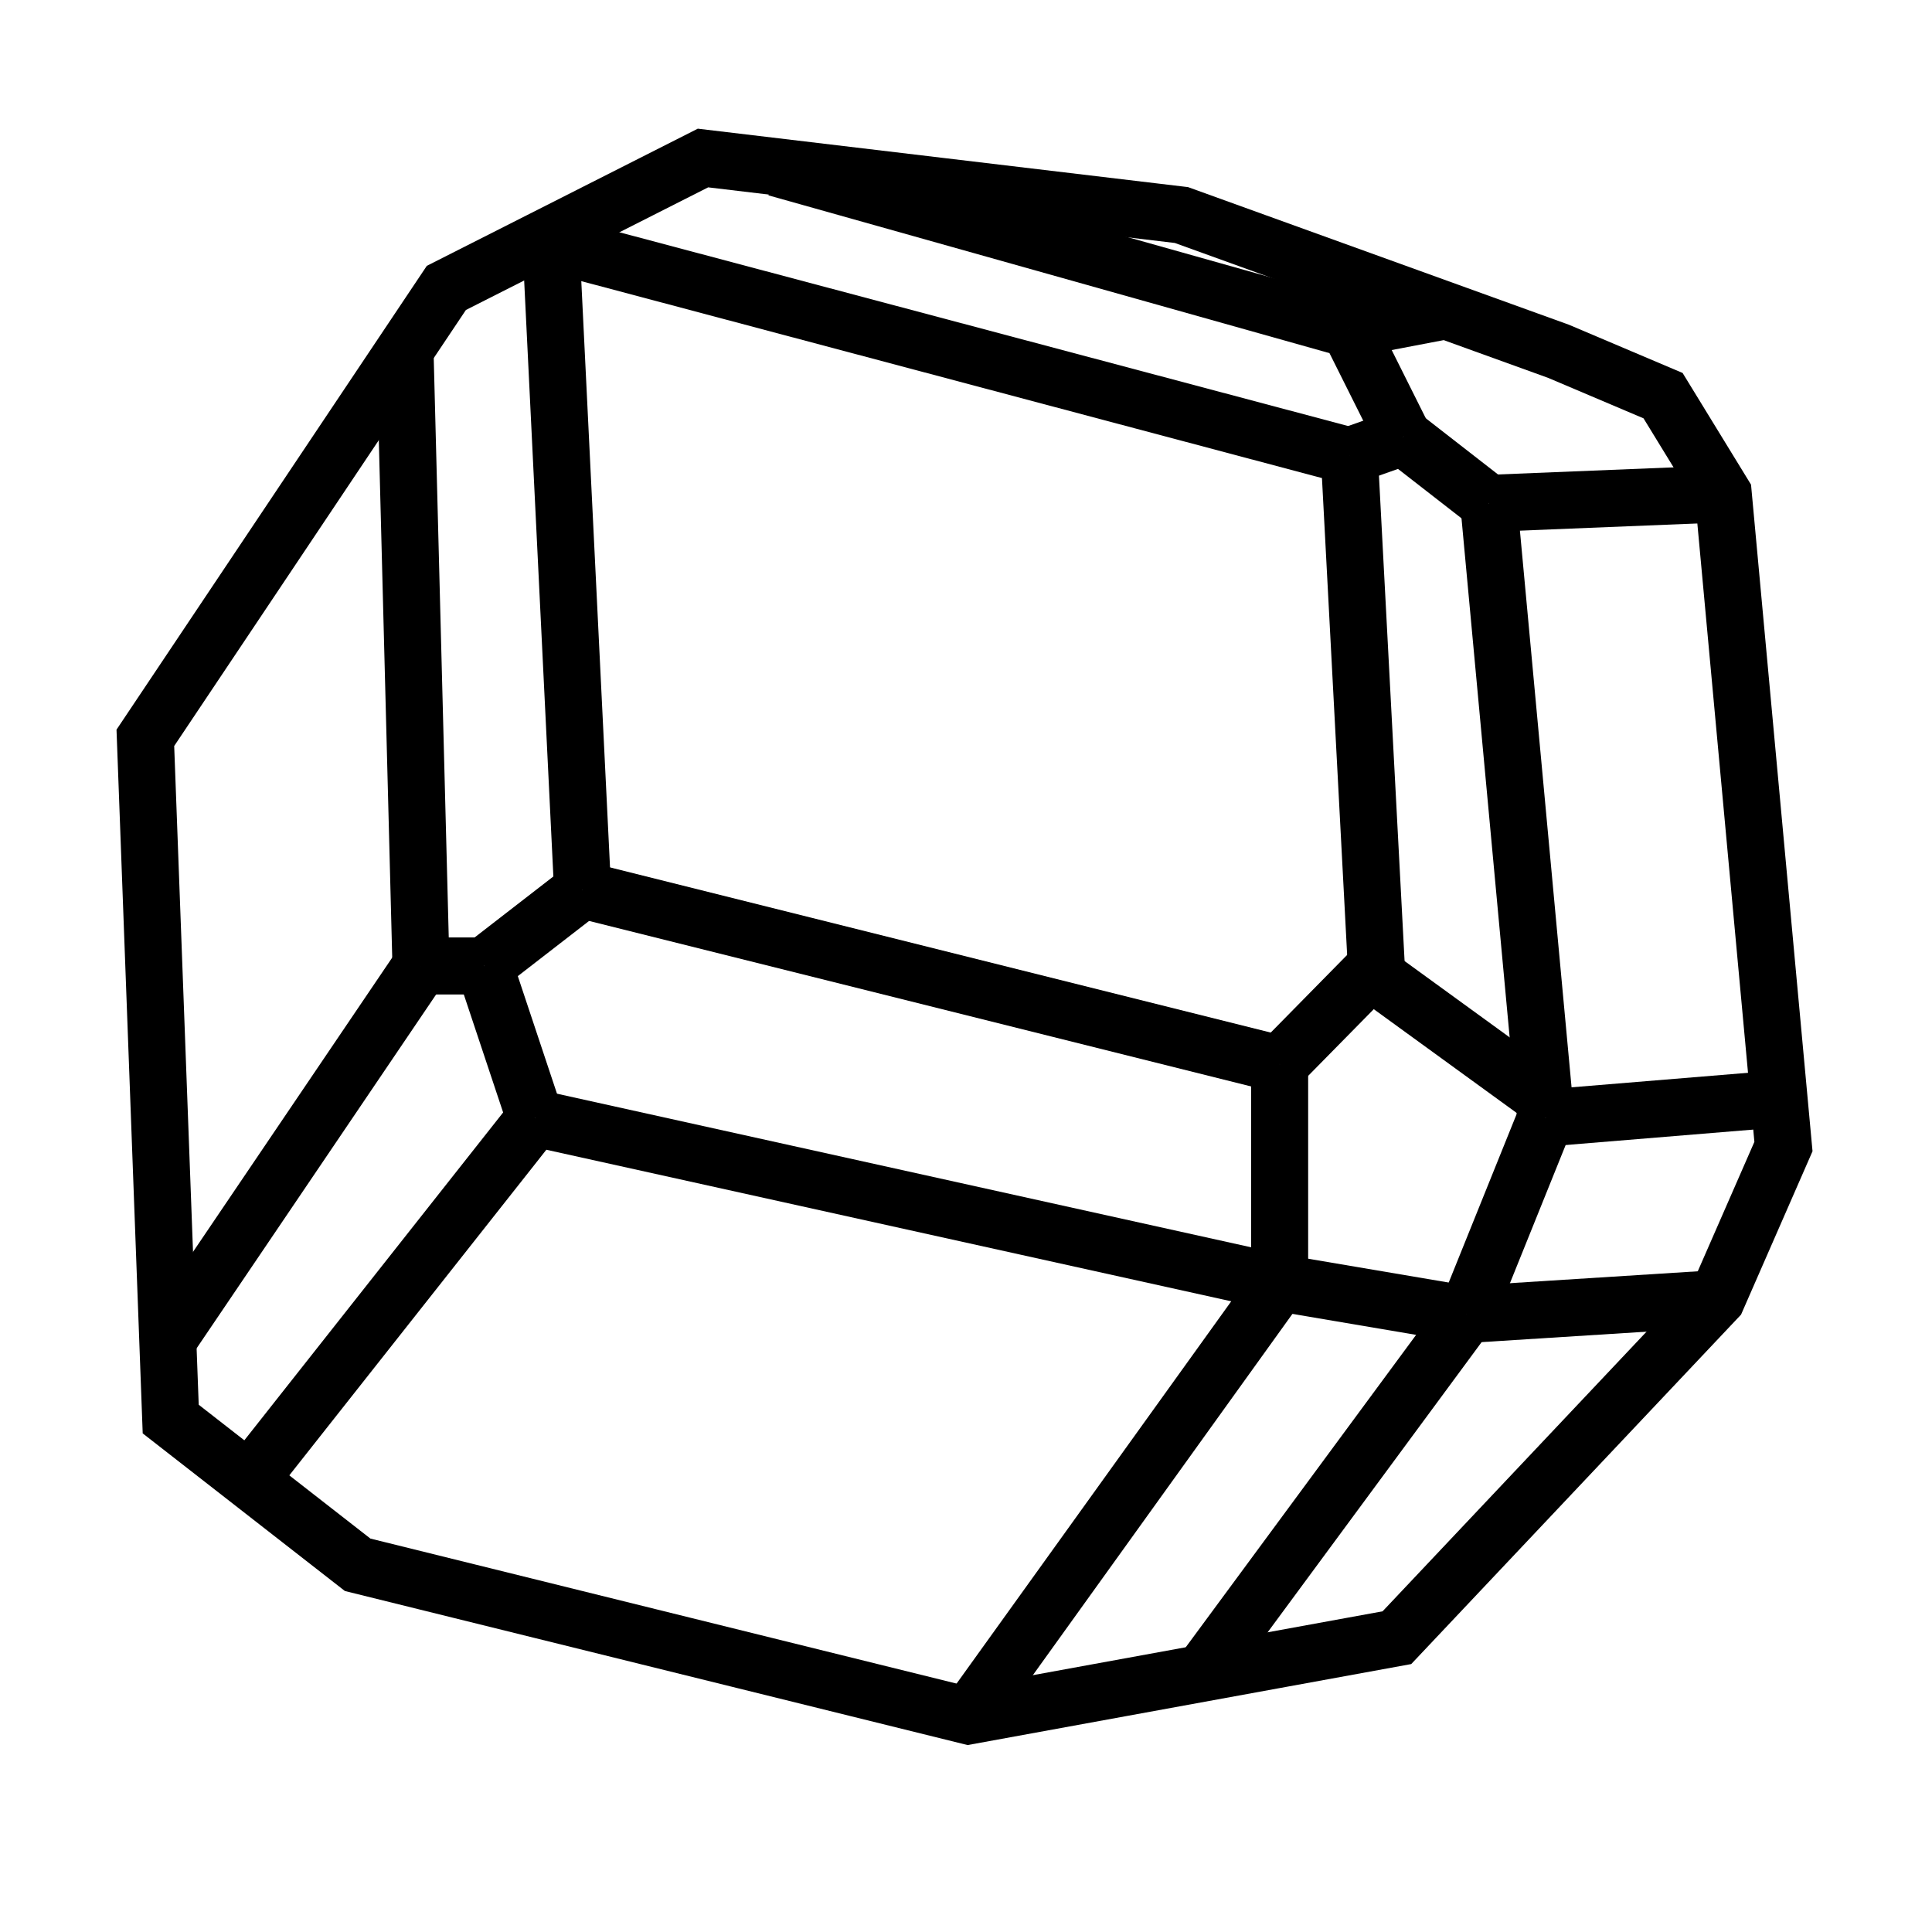 <?xml version="1.0" encoding="UTF-8"?>
<!-- Uploaded to: SVG Repo, www.svgrepo.com, Generator: SVG Repo Mixer Tools -->
<svg width="800px" height="800px" version="1.1" viewBox="144 144 512 512" xmlns="http://www.w3.org/2000/svg">
 <defs>
  <clipPath id="z">
   <path d="m148.09 148.09h503.81v503.81h-503.81z"/>
  </clipPath>
  <clipPath id="o">
   <path d="m248 278h403.9v373.9h-403.9z"/>
  </clipPath>
  <clipPath id="g">
   <path d="m318 274h333.9v377.9h-333.9z"/>
  </clipPath>
  <clipPath id="f">
   <path d="m318 226h333.9v425.9h-333.9z"/>
  </clipPath>
  <clipPath id="e">
   <path d="m339 221h312.9v430.9h-312.9z"/>
  </clipPath>
  <clipPath id="d">
   <path d="m324 148.09h327.9v503.81h-327.9z"/>
  </clipPath>
  <clipPath id="c">
   <path d="m324 148.09h327.9v343.91h-327.9z"/>
  </clipPath>
  <clipPath id="b">
   <path d="m302 148.09h349.9v343.91h-349.9z"/>
  </clipPath>
  <clipPath id="a">
   <path d="m287 148.09h364.9v325.91h-364.9z"/>
  </clipPath>
  <clipPath id="y">
   <path d="m287 148.09h364.9v296.91h-364.9z"/>
  </clipPath>
  <clipPath id="x">
   <path d="m148.09 148.09h503.81v296.91h-503.81z"/>
  </clipPath>
  <clipPath id="w">
   <path d="m148.09 148.09h503.81v330.91h-503.81z"/>
  </clipPath>
  <clipPath id="v">
   <path d="m287 148.09h364.9v330.91h-364.9z"/>
  </clipPath>
  <clipPath id="u">
   <path d="m287 148.09h364.9v465.91h-364.9z"/>
  </clipPath>
  <clipPath id="t">
   <path d="m291 186h360.9v463h-360.9z"/>
  </clipPath>
  <clipPath id="s">
   <path d="m148.09 148.09h364.91v445.91h-364.91z"/>
  </clipPath>
  <clipPath id="r">
   <path d="m148.09 166h503.81v474h-503.81z"/>
  </clipPath>
  <clipPath id="q">
   <path d="m269 186h382.9v454h-382.9z"/>
  </clipPath>
  <clipPath id="p">
   <path d="m269 270h382.9v381.9h-382.9z"/>
  </clipPath>
  <clipPath id="n">
   <path d="m186 270h465.9v381.9h-465.9z"/>
  </clipPath>
  <clipPath id="m">
   <path d="m148.09 226h351.91v425.9h-351.91z"/>
  </clipPath>
  <clipPath id="l">
   <path d="m148.09 226h503.81v425.9h-503.81z"/>
  </clipPath>
  <clipPath id="k">
   <path d="m148.09 186h351.91v465.9h-351.91z"/>
  </clipPath>
  <clipPath id="j">
   <path d="m148.09 166h364.91v448h-364.91z"/>
  </clipPath>
  <clipPath id="i">
   <path d="m148.09 148.09h321.91v465.91h-321.91z"/>
  </clipPath>
  <clipPath id="h">
   <path d="m148.09 186h321.91v465.9h-321.91z"/>
  </clipPath>
 </defs>
 <g clip-path="url(#z)">
  <path transform="matrix(5.038 0 0 5.038 148.09 148.09)" d="m36.167 7.5-13.499 6.833-15.834 23.667 1.334 35.834 9.834 7.666 32.132 7.949 22.535-4.115 16.833-17.834 3.5-8-3.167-34.333-3.166-5.167-5.5-2.333-19.834-7.167z" fill="none" stroke="#000000" stroke-miterlimit="10" stroke-width="3"/>
 </g>
 <g clip-path="url(#o)">
  <path transform="matrix(5.038 0 0 5.038 148.09 148.09)" d="m76.333 68.334-13.917 18.872" fill="none" stroke="#000000" stroke-miterlimit="10" stroke-width="3"/>
 </g>
 <g clip-path="url(#g)">
  <path transform="matrix(5.038 0 0 5.038 148.09 148.09)" d="m76.333 68.334 13.167-0.834" fill="none" stroke="#000000" stroke-miterlimit="10" stroke-width="3"/>
 </g>
 <g clip-path="url(#f)">
  <path transform="matrix(5.038 0 0 5.038 148.09 148.09)" d="m80.5 58-4.167 10.334" fill="none" stroke="#000000" stroke-miterlimit="10" stroke-width="3"/>
 </g>
 <g clip-path="url(#e)">
  <path transform="matrix(5.038 0 0 5.038 148.09 148.09)" d="m80.5 58 12.269-1.01" fill="none" stroke="#000000" stroke-miterlimit="10" stroke-width="3"/>
 </g>
 <g clip-path="url(#d)">
  <path transform="matrix(5.038 0 0 5.038 148.09 148.09)" d="m77.5 25.667 3 32.333" fill="none" stroke="#000000" stroke-miterlimit="10" stroke-width="3"/>
 </g>
 <g clip-path="url(#c)">
  <path transform="matrix(5.038 0 0 5.038 148.09 148.09)" d="m77.5 25.667 12.333-0.5" fill="none" stroke="#000000" stroke-miterlimit="10" stroke-width="3"/>
 </g>
 <g clip-path="url(#b)">
  <path transform="matrix(5.038 0 0 5.038 148.09 148.09)" d="m77.5 25.667-4.5-3.5" fill="none" stroke="#000000" stroke-miterlimit="10" stroke-width="3"/>
 </g>
 <g clip-path="url(#a)">
  <path transform="matrix(5.038 0 0 5.038 148.09 148.09)" d="m73 22.167-2.833-5.667" fill="none" stroke="#000000" stroke-miterlimit="10" stroke-width="3"/>
 </g>
 <g clip-path="url(#y)">
  <path transform="matrix(5.038 0 0 5.038 148.09 148.09)" d="m70.167 16.5 5.083-0.971" fill="none" stroke="#000000" stroke-miterlimit="10" stroke-width="3"/>
 </g>
 <g clip-path="url(#x)">
  <path transform="matrix(5.038 0 0 5.038 148.09 148.09)" d="m70.167 16.5-30.151-8.48" fill="none" stroke="#000000" stroke-miterlimit="10" stroke-width="3"/>
 </g>
 <g clip-path="url(#w)">
  <path transform="matrix(5.038 0 0 5.038 148.09 148.09)" d="m28.167 12 42 11.167" fill="none" stroke="#000000" stroke-miterlimit="10" stroke-width="3"/>
 </g>
 <g clip-path="url(#v)">
  <path transform="matrix(5.038 0 0 5.038 148.09 148.09)" d="m70.167 23.167 2.833-1" fill="none" stroke="#000000" stroke-miterlimit="10" stroke-width="3"/>
 </g>
 <g clip-path="url(#u)">
  <path transform="matrix(5.038 0 0 5.038 148.09 148.09)" d="m70.167 23.167 1.417 26.833" fill="none" stroke="#000000" stroke-miterlimit="10" stroke-width="3"/>
 </g>
 <g clip-path="url(#t)">
  <path transform="matrix(5.038 0 0 5.038 148.09 148.09)" d="m70.875 50 9.625 6.99" fill="none" stroke="#000000" stroke-miterlimit="10" stroke-width="3"/>
 </g>
 <g clip-path="url(#s)">
  <path transform="matrix(5.038 0 0 5.038 148.09 148.09)" d="m28.167 12 1.666 34" fill="none" stroke="#000000" stroke-miterlimit="10" stroke-width="3"/>
 </g>
 <g clip-path="url(#r)">
  <path transform="matrix(5.038 0 0 5.038 148.09 148.09)" d="m29.833 46 36.668 9.167" fill="none" stroke="#000000" stroke-miterlimit="10" stroke-width="3"/>
 </g>
 <g clip-path="url(#q)">
  <path transform="matrix(5.038 0 0 5.038 148.09 148.09)" d="m66.5 55.167 5.084-5.167" fill="none" stroke="#000000" stroke-miterlimit="10" stroke-width="3"/>
 </g>
 <path transform="matrix(5.038 0 0 5.038 148.09 148.09)" d="m66.5 55.167v11.5" fill="none" stroke="#000000" stroke-miterlimit="10" stroke-width="3"/>
 <g clip-path="url(#p)">
  <path transform="matrix(5.038 0 0 5.038 148.09 148.09)" d="m66.5 66.667 9.833 1.667" fill="none" stroke="#000000" stroke-miterlimit="10" stroke-width="3"/>
 </g>
 <g clip-path="url(#n)">
  <path transform="matrix(5.038 0 0 5.038 148.09 148.09)" d="m66.5 66.667-16.368 22.782" fill="none" stroke="#000000" stroke-miterlimit="10" stroke-width="3"/>
 </g>
 <g clip-path="url(#m)">
  <path transform="matrix(5.038 0 0 5.038 148.09 148.09)" d="m12.293 77.052 15.04-19.052" fill="none" stroke="#000000" stroke-miterlimit="10" stroke-width="3"/>
 </g>
 <g clip-path="url(#l)">
  <path transform="matrix(5.038 0 0 5.038 148.09 148.09)" d="m27.333 58 39.167 8.667" fill="none" stroke="#000000" stroke-miterlimit="10" stroke-width="3"/>
 </g>
 <g clip-path="url(#k)">
  <path transform="matrix(5.038 0 0 5.038 148.09 148.09)" d="m27.333 58-2.666-8" fill="none" stroke="#000000" stroke-miterlimit="10" stroke-width="3"/>
 </g>
 <g clip-path="url(#j)">
  <path transform="matrix(5.038 0 0 5.038 148.09 148.09)" d="m24.667 50 5.166-4" fill="none" stroke="#000000" stroke-miterlimit="10" stroke-width="3"/>
 </g>
 <g clip-path="url(#i)">
  <path transform="matrix(5.038 0 0 5.038 148.09 148.09)" d="m20.492 17.583 0.84 32.417" fill="none" stroke="#000000" stroke-miterlimit="10" stroke-width="3"/>
 </g>
 <path transform="matrix(5.038 0 0 5.038 148.09 148.09)" d="m21.333 50h3.334" fill="none" stroke="#000000" stroke-miterlimit="10" stroke-width="3"/>
 <g clip-path="url(#h)">
  <path transform="matrix(5.038 0 0 5.038 148.09 148.09)" d="m21.333 50-13.321 19.679" fill="none" stroke="#000000" stroke-miterlimit="10" stroke-width="3"/>
 </g>
</svg>